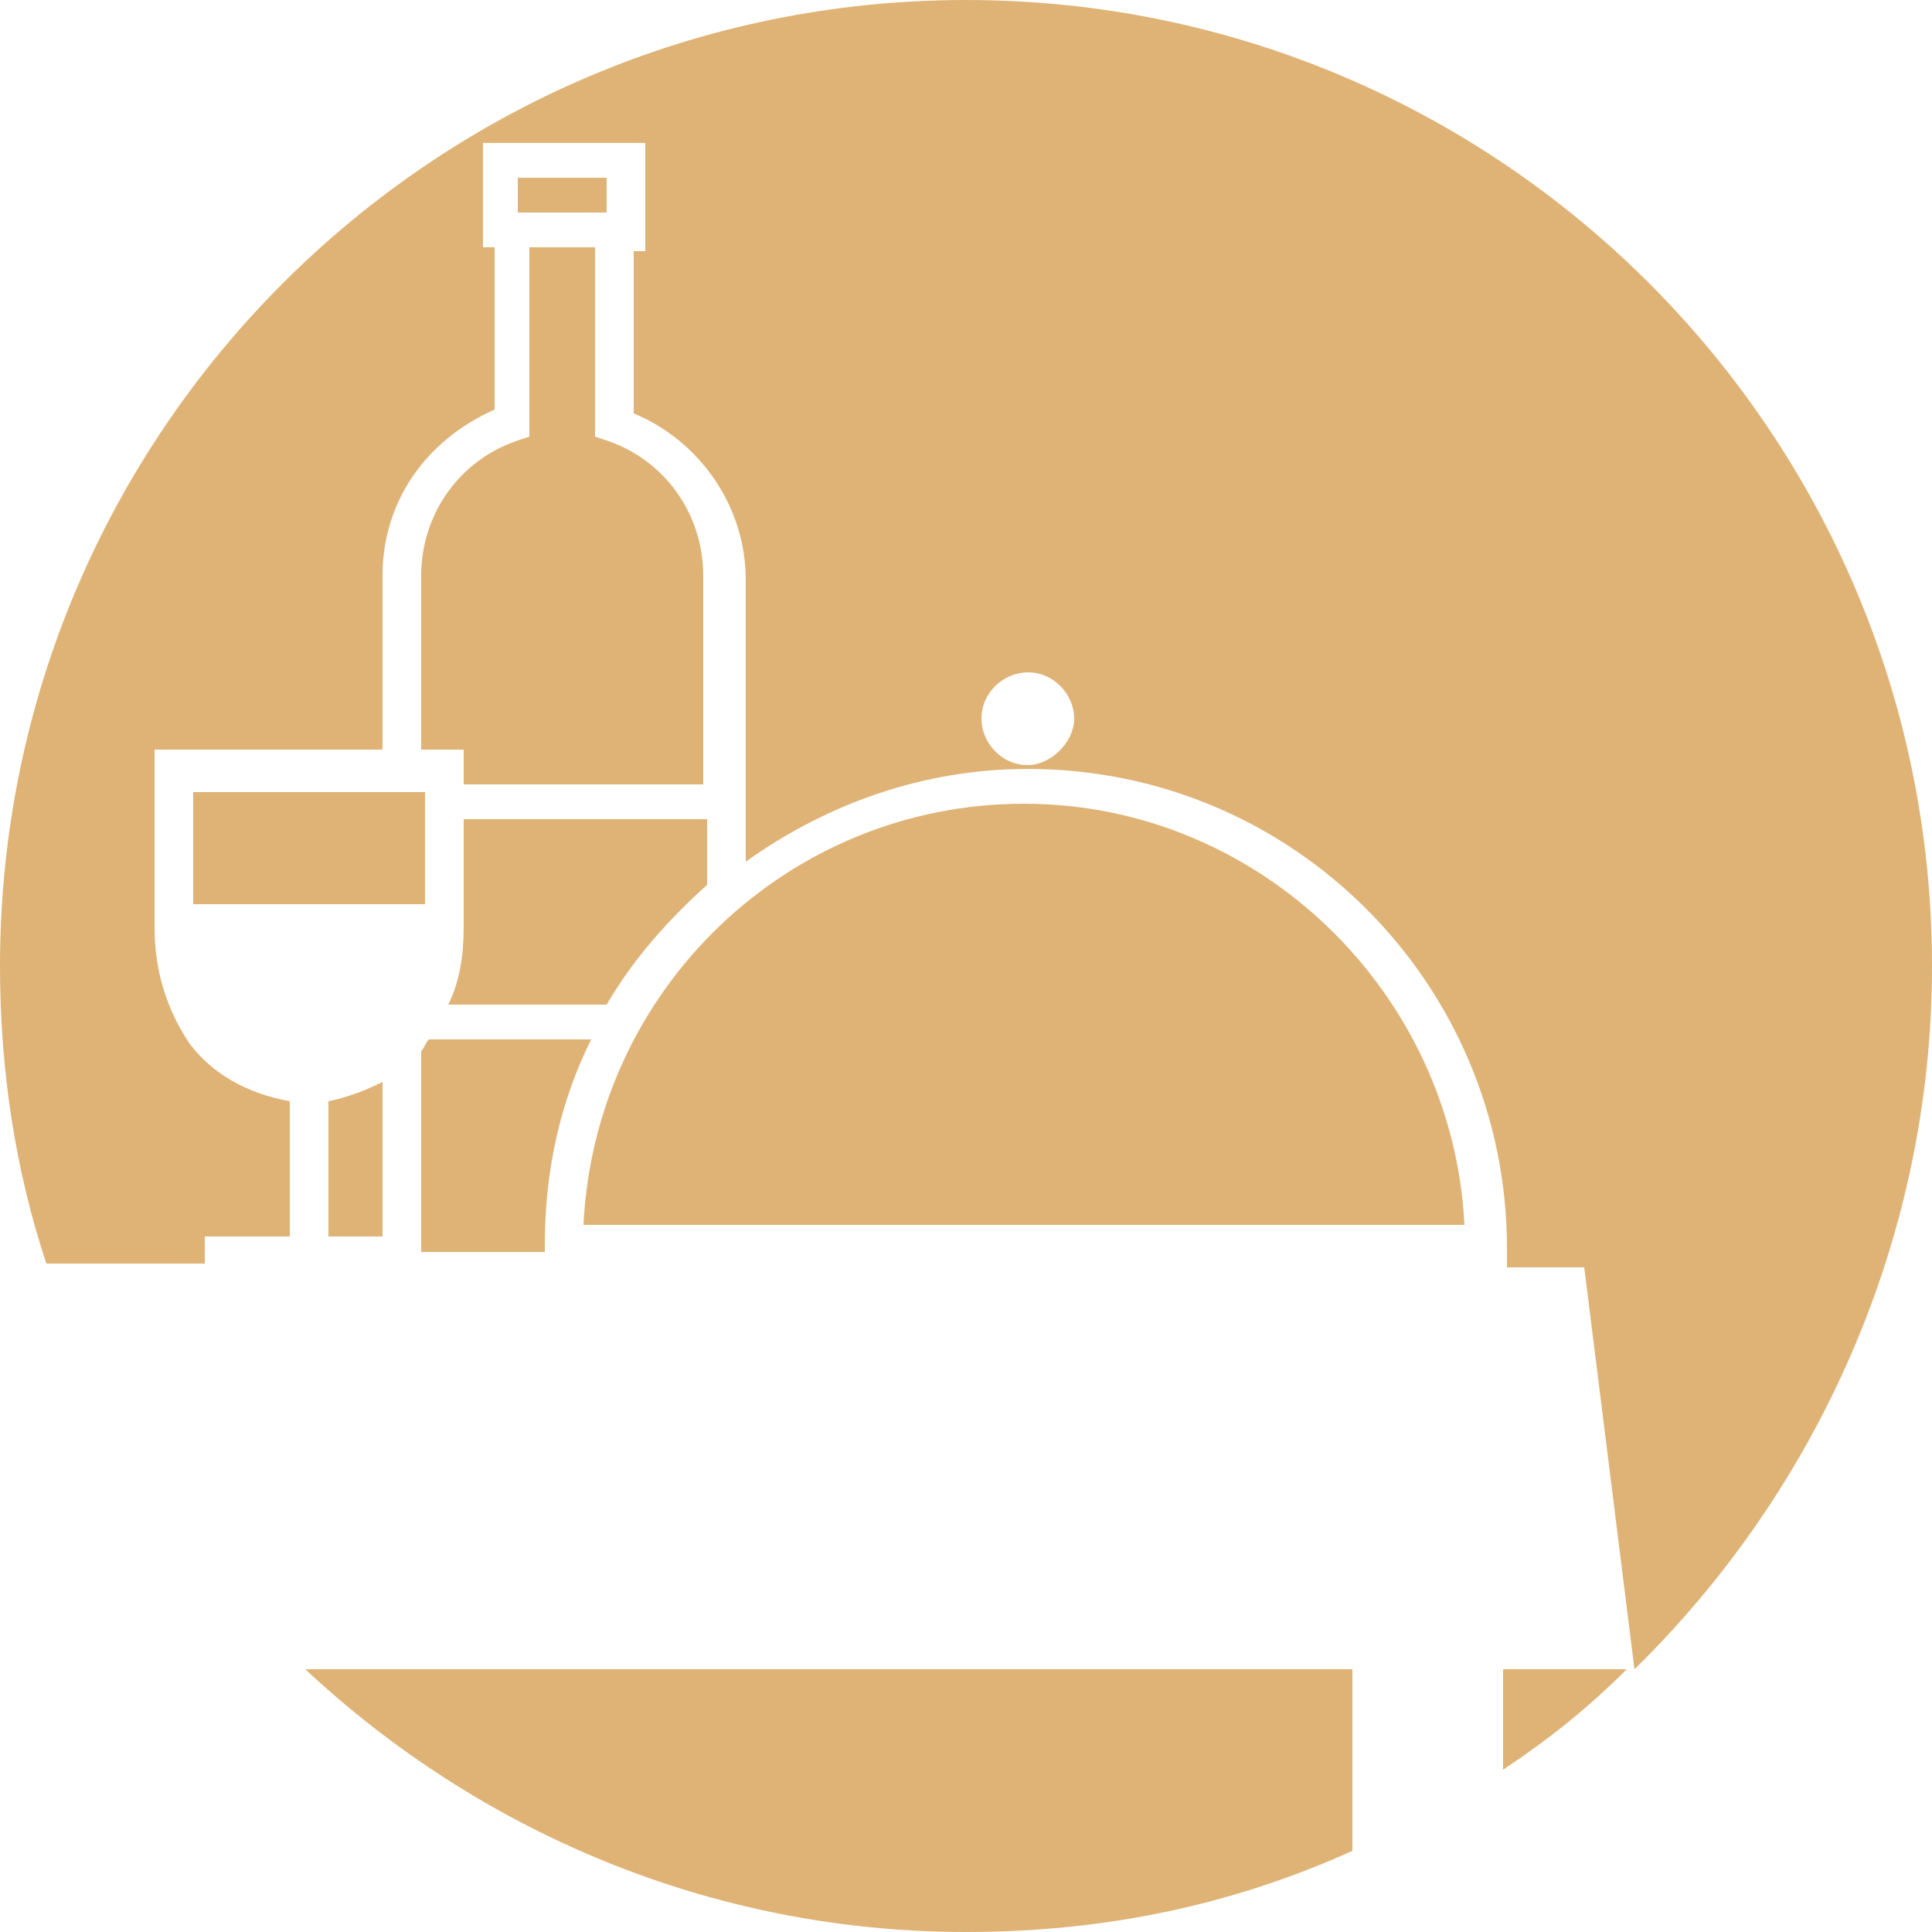<?xml version="1.0" encoding="utf-8"?>
<!-- Generator: Adobe Illustrator 26.4.1, SVG Export Plug-In . SVG Version: 6.00 Build 0)  -->
<svg version="1.1" id="Layer_1" xmlns="http://www.w3.org/2000/svg" xmlns:xlink="http://www.w3.org/1999/xlink" x="0px" y="0px"
	 viewBox="0 0 50 50" style="enable-background:new 0 0 50 50;" xml:space="preserve">
<style type="text/css">
	.st0{fill:#DFB376;}
</style>
<g>
	<path class="st0" d="M11.1,26.9C11,27,11,27.1,10.9,27.2v5.2h3.2v-0.2c0-1.9,0.4-3.7,1.2-5.3L11.1,26.9
		C11.1,26.9,11.1,26.9,11.1,26.9z"/>
	<path class="st0" d="M18.3,22.9v-1.7H12V24c0,0.7-0.1,1.4-0.4,2h4.1C16.4,24.8,17.3,23.8,18.3,22.9z"/>
	<rect x="13.4" y="4.6" class="st0" width="2.3" height="0.9"/>
	<path class="st0" d="M35,43.2H7.9C12.4,47.4,18.4,50,25,50c3.6,0,6.9-0.7,10-2.1V43.2z"/>
	<path class="st0" d="M26.5,20.8c-6.1,0-11.1,4.8-11.4,10.9h22.8C37.6,25.7,32.6,20.8,26.5,20.8z"/>
	<path class="st0" d="M10.9,14.9v4.5H12v0.9h6.2v-5.4c0-1.6-1-3-2.5-3.5l-0.3-0.1V6.4h-1.7v4.9l-0.3,0.1
		C11.9,11.9,10.9,13.3,10.9,14.9z"/>
	<path class="st0" d="M38.9,45.8c1.2-0.8,2.2-1.6,3.2-2.6h-3.2V45.8z"/>
	<rect x="5" y="20.5" class="st0" width="6" height="2.9"/>
	<path class="st0" d="M25,0C11.2,0,0,11.2,0,25c0,2.7,0.4,5.3,1.2,7.7h4.1V32h2.2v-3.5c-1.1-0.2-2-0.7-2.6-1.5C4.3,26.1,4,25.1,4,24
		v-4.6h5.9v-4.5c0-1.9,1.1-3.5,2.9-4.3V6.4h-0.3V3.7h4.2v2.8h-0.3v4.2c1.7,0.7,2.9,2.4,2.9,4.3v5.4v1.9c2.1-1.5,4.6-2.4,7.3-2.4
		c6.9,0,12.4,5.6,12.4,12.4v0.5h2l1.3,10.4C47,38.6,50,32.1,50,25C50,11.2,38.8,0,25,0z M26.6,19.8c-0.7,0-1.2-0.6-1.2-1.2
		c0-0.7,0.6-1.2,1.2-1.2c0.7,0,1.2,0.6,1.2,1.2C27.8,19.2,27.2,19.8,26.6,19.8z"/>
	<path class="st0" d="M9.9,28c-0.4,0.2-0.9,0.4-1.4,0.5V32h1.4V28z"/>
</g>
</svg>
